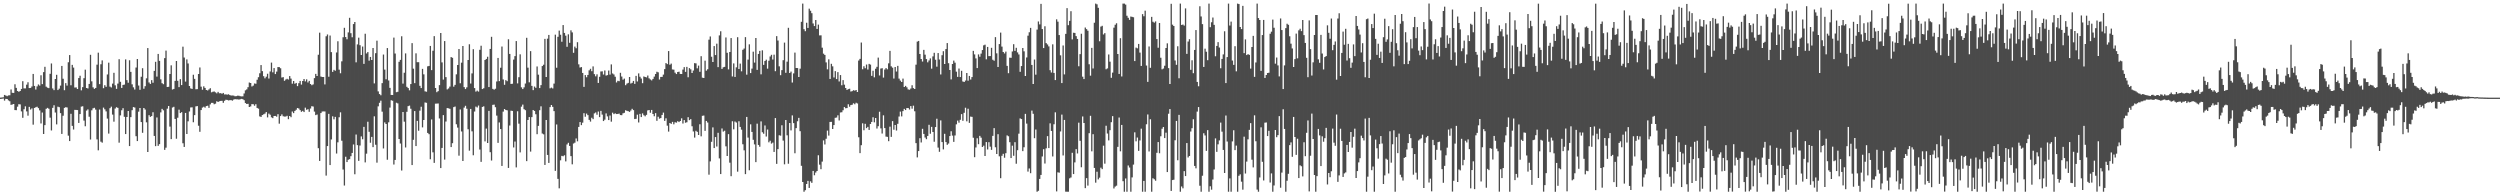<?xml version="1.0" encoding="UTF-8"?>
<svg xmlns="http://www.w3.org/2000/svg" width="1920" height="150">
  <path d="M0 74.976h1v1.000H0zM1 74.874h1v1.000H1zM2 74.681h1v1.000H2zM3 72.911h1v4.335H3zM4 73.382h1v2.544H4zM5 73.864h1v2.190H5zM6 73.243h1v3.852H6zM7 73.146h1v4.630H7zM8 68.714h1v11.822H8zM9 71.275h1v8.974H9zM10 71.388h1v8.491H10zM11 64.722h1v19.798H11zM12 67.483h1v17.173H12zM13 69.872h1v12.049H13zM14 70.506h1v9.495H14zM15 69.873h1v10.291H15zM16 68.325h1v17.213H16zM17 62.348h1v28.101H17zM18 67.889h1v16.021H18zM19 67.876h1v13.777H19zM20 65.001h1v20.553H20zM21 63.203h1v25.624H21zM22 67.628h1v14.467H22zM23 67.514h1v16.606H23zM24 66.428h1v16.836H24zM25 56.759h1v38.990H25zM26 66.003h1v16.901H26zM27 68.755h1v13.621H27zM28 66.379h1v15.584H28zM29 64.880h1v18.187H29zM30 65.738h1v19.040H30zM31 57.803h1v36.996H31zM32 64.599h1v21.814H32zM33 55.418h1v47.480H33zM34 51.316h1v44.808H34zM35 66.546h1v17.016H35zM36 67.305h1v15.547H36zM37 67.663h1v15.862H37zM38 56.682h1v33.702H38zM39 48.730h1v51.454H39zM40 67.958h1v14.875H40zM41 69.244h1v11.584H41zM42 60.689h1v25.749H42zM43 57.445h1v38.074H43zM44 69.155h1v12.775H44zM45 68.100h1v14.205H45zM46 65.732h1v21.168H46zM47 50.655h1v52.214H47zM48 60.480h1v28.394H48zM49 69.287h1v13.535H49zM50 63.858h1v18.451H50zM51 65.718h1v16.829H51zM52 47.825h1v56.345H52zM53 42.284h1v66.061H53zM54 65.482h1v21.900H54zM55 49.831h1v46.850H55zM56 51.919h1v47.559H56zM57 67.236h1v17.123H57zM58 67.107h1v17.315H58zM59 68.368h1v16.173H59zM60 59.974h1v34.450H60zM61 58.180h1v29.436H61zM62 69.376h1v12.492H62zM63 66.913h1v14.676H63zM64 60.080h1v32.527H64zM65 53.498h1v43.463H65zM66 67.587h1v17.348H66zM67 67.928h1v16.091H67zM68 64.452h1v25.220H68zM69 42.076h1v65.084H69zM70 62.444h1v22.312H70zM71 67.066h1v16.132H71zM72 68.257h1v14.550H72zM73 67.556h1v16.635H73zM74 49.686h1v57.356H74zM75 40.443h1v75.008H75zM76 64.595h1v19.545H76zM77 49.368h1v59.420H77zM78 46.370h1v63.222H78zM79 67.733h1v14.897H79zM80 65.409h1v18.539H80zM81 66.654h1v18.911H81zM82 57.210h1v33.882H82zM83 48.152h1v54.434H83zM84 66.512h1v16.564H84zM85 67.182h1v14.717H85zM86 64.186h1v23.809H86zM87 55.913h1v37.538H87zM88 65.544h1v17.807H88zM89 68.228h1v14.106H89zM90 64.224h1v18.632H90zM91 45.455h1v64.114H91zM92 62.820h1v25.803H92zM93 67.552h1v17.139H93zM94 65.232h1v17.890H94zM95 64.986h1v24.702H95zM96 45.597h1v57.374H96zM97 61.544h1v28.324H97zM98 63.559h1v21.700H98zM99 46.305h1v65.868H99zM100 55.177h1v34.784H100zM101 64.758h1v19.888H101zM102 67.052h1v15.188H102zM103 68.783h1v13.815H103zM104 51.865h1v52.753H104zM105 45.306h1v63.057H105zM106 65.714h1v20.065H106zM107 68.987h1v13.934H107zM108 58.936h1v34.793H108zM109 52.358h1v49.643H109zM110 68.168h1v14.778H110zM111 66.203h1v17.932H111zM112 60.156h1v33.812H112zM113 36.921h1v79.818H113zM114 63.321h1v25.145H114zM115 64.438h1v25.311H115zM116 61.533h1v27.610H116zM117 63.533h1v22.669H117zM118 54.442h1v49.959H118zM119 47.476h1v64.780H119zM120 58.840h1v31.355H120zM121 41.397h1v70.610H121zM122 46.771h1v63.927H122zM123 60.906h1v25.400H123zM124 63.916h1v19.703H124zM125 64.655h1v20.067H125zM126 44.650h1v70.457H126zM127 38.849h1v74.536H127zM128 66.795h1v16.682H128zM129 66.649h1v14.776H129zM130 56.816h1v40.406H130zM131 50.155h1v56.717H131zM132 68.772h1v13.800H132zM133 68.302h1v13.707H133zM134 62.116h1v29.207H134zM135 46.840h1v59.724H135zM136 62.058h1v28.337H136zM137 66.938h1v17.307H137zM138 60.772h1v26.075H138zM139 65.318h1v20.867H139zM140 35.845h1v74.176H140zM141 44.184h1v68.663H141zM142 62.692h1v24.046H142zM143 45.602h1v57.306H143zM144 48.760h1v44.432H144zM145 66.023h1v19.596H145zM146 67.910h1v14.613H146zM147 68.285h1v14.153H147zM148 57.390h1v36.526H148zM149 60.569h1v27.867H149zM150 68.569h1v13.153H150zM151 68.460h1v12.979H151zM152 56.837h1v39.729H152zM153 51.796h1v49.447H153zM154 66.569h1v17.962H154zM155 68.905h1v13.747H155zM156 66.304h1v15.691H156zM157 67.524h1v15.180H157zM158 69.128h1v12.307H158zM159 69.454h1v11.765H159zM160 68.635h1v14.205H160zM161 67.730h1v12.430H161zM162 70.935h1v8.073H162zM163 70.431h1v8.554H163zM164 70.247h1v9.840H164zM165 70.918h1v8.685H165zM166 71.660h1v6.132H166zM167 70.534h1v7.805H167zM168 71.643h1v6.122H168zM169 71.537h1v5.978H169zM170 71.979h1v5.418H170zM171 71.390h1v7.574H171zM172 72.567h1v4.856H172zM173 72.469h1v4.132H173zM174 72.706h1v4.055H174zM175 72.379h1v4.804H175zM176 73.027h1v3.923H176zM177 73.395h1v3.503H177zM178 73.339h1v3.958H178zM179 73.441h1v3.068H179zM180 73.924h1v2.221H180zM181 73.812h1v2.493H181zM182 73.462h1v2.837H182zM183 73.549h1v2.966H183zM184 73.875h1v2.363H184zM185 74.020h1v1.912H185zM186 73.969h1v2.197H186zM187 71.781h1v5.197H187zM188 69.377h1v9.782H188zM189 68.655h1v11.222H189zM190 66.953h1v12.751H190zM191 63.377h1v18.820H191zM192 63.754h1v18.001H192zM193 66.430h1v13.561H193zM194 65.725h1v14.376H194zM195 64.102h1v17.109H195zM196 64.283h1v15.767H196zM197 61.255h1v21.656H197zM198 59.301h1v24.158H198zM199 56.245h1v33.155H199zM200 49.964h1v39.852H200zM201 54.638h1v33.729H201zM202 58.521h1v29.283H202zM203 60.167h1v27.059H203zM204 58.867h1v27.213H204zM205 56.630h1v33.545H205zM206 60.299h1v26.947H206zM207 54.903h1v33.206H207zM208 48.093h1v42.024H208zM209 55.573h1v35.159H209zM210 52.298h1v36.797H210zM211 56.890h1v32.172H211zM212 54.992h1v34.616H212zM213 51.511h1v36.200H213zM214 51.553h1v43.400H214zM215 52.427h1v36.691H215zM216 59.565h1v28.292H216zM217 59.254h1v30.047H217zM218 62.041h1v27.500H218zM219 61.059h1v28.414H219zM220 60.543h1v28.394H220zM221 61.082h1v30.482H221zM222 58.425h1v30.642H222zM223 60.370h1v29.646H223zM224 64.264h1v21.396H224zM225 62.204h1v24.684H225zM226 64.306h1v20.891H226zM227 63.707h1v20.560H227zM228 66.174h1v16.779H228zM229 63.886h1v19.483H229zM230 62.173h1v22.430H230zM231 64.962h1v20.921H231zM232 62.223h1v22.924H232zM233 60.694h1v25.382H233zM234 62.528h1v20.145H234zM235 60.940h1v23.382H235zM236 63.316h1v20.561H236zM237 62.110h1v23.772H237zM238 64.520h1v18.838H238zM239 65.410h1v16.150H239zM240 64.838h1v16.999H240zM241 59.984h1v25.748H241zM242 56.726h1v31.693H242zM243 58.380h1v29.577H243zM244 42.032h1v71.790H244zM245 25.069h1v98.533H245zM246 58.794h1v28.037H246zM247 59.160h1v26.487H247zM248 59.142h1v26.415H248zM249 64.805h1v20.783H249zM250 27.840h1v107.022H250zM251 26.487h1v85.680H251zM252 58.928h1v28.514H252zM253 27.315h1v99.455H253zM254 40.052h1v67.037H254zM255 55.214h1v34.147H255zM256 53.651h1v37.996H256zM257 54.337h1v35.399H257zM258 40.310h1v77.595H258zM259 31.703h1v77.616H259zM260 53.529h1v36.526H260zM261 56.254h1v30.032H261zM262 47.095h1v61.012H262zM263 28.614h1v101.595H263zM264 21.347h1v121.138H264zM265 28.477h1v91.897H265zM266 30.155h1v94.330H266zM267 24.886h1v97.796H267zM268 13.664h1v108.543H268zM269 25.513h1v94.445H269zM270 28.598h1v88.855H270zM271 18.468h1v92.492H271zM272 16.907h1v116.931H272zM273 47.848h1v55.479H273zM274 34.102h1v77.355H274zM275 28.910h1v94.635H275zM276 34.715h1v77.054H276zM277 42.261h1v62.489H277zM278 35.721h1v71.247H278zM279 49.043h1v48.380H279zM280 25.924h1v98.781H280zM281 41.076h1v76.956H281zM282 40.011h1v53.462H282zM283 46.577h1v54.645H283zM284 43.738h1v65.861H284zM285 46.058h1v59.081H285zM286 36.859h1v76.121H286zM287 64.027h1v25.314H287zM288 40.835h1v70.341H288zM289 31.253h1v93.650H289zM290 70.202h1v11.486H290zM291 72.259h1v6.682H291zM292 73.155h1v4.166H292zM293 63.837h1v21.941H293zM294 41.862h1v72.144H294zM295 53.430h1v40.556H295zM296 60.890h1v34.362H296zM297 36.929h1v85.762H297zM298 61.773h1v32.161H298zM299 67.484h1v15.140H299zM300 72.921h1v4.066H300zM301 72.962h1v4.386H301zM302 28.896h1v97.458H302zM303 41.111h1v81.742H303zM304 70.823h1v8.092H304zM305 70.490h1v8.907H305zM306 47.457h1v59.313H306zM307 46.001h1v64.232H307zM308 27.827h1v103.122H308zM309 64.220h1v21.783H309zM310 55.842h1v37.612H310zM311 41.004h1v72.226H311zM312 66.643h1v19.198H312zM313 67.617h1v13.885H313zM314 69.359h1v11.753H314zM315 64.583h1v18.947H315zM316 33.147h1v93.638H316zM317 52.761h1v54.611H317zM318 63.833h1v21.476H318zM319 40.950h1v71.235H319zM320 47.786h1v45.038H320zM321 47.779h1v52.645H321zM322 65.876h1v19.114H322zM323 67.658h1v14.328H323zM324 52.882h1v44.973H324zM325 57.091h1v35.084H325zM326 70.132h1v8.567H326zM327 70.471h1v8.478H327zM328 50.944h1v51.170H328zM329 50.622h1v52.428H329zM330 35.268h1v87.049H330zM331 53.840h1v37.897H331zM332 38.946h1v78.039H332zM333 27.759h1v97.338H333zM334 67.568h1v12.064H334zM335 70.802h1v8.778H335zM336 69.980h1v9.462H336zM337 65.405h1v25.593H337zM338 25.353h1v103.724H338zM339 47.947h1v65.669H339zM340 61.154h1v27.274H340zM341 31.514h1v91.071H341zM342 59.258h1v34.065H342zM343 68.670h1v14.304H343zM344 67.933h1v15.244H344zM345 66.509h1v17.050H345zM346 43.844h1v69.117H346zM347 44.412h1v65.559H347zM348 66.583h1v15.707H348zM349 65.199h1v16.635H349zM350 57.101h1v38.317H350zM351 49.944h1v48.037H351zM352 37.610h1v81.938H352zM353 63.971h1v20.093H353zM354 48.145h1v52.812H354zM355 35.340h1v88.320H355zM356 66.926h1v15.701H356zM357 68.416h1v12.849H357zM358 67.094h1v16.394H358zM359 46.103h1v53.167H359zM360 33.994h1v81.711H360zM361 64.175h1v19.492H361zM362 56.369h1v44.502H362zM363 37.794h1v81.432H363zM364 67.623h1v18.018H364zM365 70.359h1v11.499H365zM366 69.564h1v12.974H366zM367 70.374h1v10.664H367zM368 38.230h1v76.613H368zM369 35.105h1v89.231H369zM370 68.413h1v13.707H370zM371 67.777h1v13.897H371zM372 46.078h1v62.503H372zM373 45.271h1v53.471H373zM374 43.565h1v66.283H374zM375 66.870h1v18.258H375zM376 37.578h1v79.314H376zM377 28.245h1v95.024H377zM378 68.270h1v12.284H378zM379 68.876h1v11.443H379zM380 68.130h1v14.191H380zM381 62.570h1v26.191H381zM382 44.493h1v65.207H382zM383 62.326h1v31.749H383zM384 52.016h1v47.123H384zM385 35.744h1v91.707H385zM386 61.027h1v24.688H386zM387 65.147h1v18.556H387zM388 61.548h1v22.942H388zM389 62.338h1v22.408H389zM390 30.156h1v98.831H390zM391 41.435h1v54.994H391zM392 64.473h1v20.526H392zM393 64.304h1v20.881H393zM394 45.790h1v67.444H394zM395 43.133h1v65.563H395zM396 31.550h1v97.036H396zM397 64.040h1v21.434H397zM398 59.279h1v35.700H398zM399 41.728h1v75.334H399zM400 67.073h1v14.858H400zM401 68.397h1v11.920H401zM402 67.046h1v16.831H402zM403 64.165h1v20.490H403zM404 29.026h1v94.723H404zM405 51.962h1v40.203H405zM406 63.209h1v26.692H406zM407 39.267h1v77.160H407zM408 65.957h1v23.989H408zM409 69.238h1v15.267H409zM410 66.483h1v18.713H410zM411 67.407h1v20.370H411zM412 51.040h1v52.045H412zM413 57.329h1v39.328H413zM414 67.657h1v16.996H414zM415 65.378h1v16.289H415zM416 50.749h1v51.821H416zM417 49.700h1v53.489H417zM418 29.851h1v96.794H418zM419 59.117h1v33.063H419zM420 29.719h1v89.288H420zM421 26.843h1v98.266H421zM422 67.849h1v14.413H422zM423 67.264h1v13.385H423zM424 67.955h1v14.138H424zM425 64.210h1v21.125H425zM426 26.606h1v104.643H426zM427 52.019h1v43.559H427zM428 28.277h1v109.108H428zM429 23.478h1v121.168H429zM430 26.675h1v96.454H430zM431 32.067h1v87.623H431zM432 19.250h1v100.765H432zM433 25.314h1v93.922H433zM434 27.392h1v96.565H434zM435 35.931h1v75.002H435zM436 26.377h1v83.276H436zM437 32.892h1v79.173H437zM438 23.301h1v96.603H438zM439 24.906h1v101.300H439zM440 40.546h1v69.705H440zM441 35.806h1v73.751H441zM442 37.072h1v69.245H442zM443 32.390h1v76.155H443zM444 49.419h1v48.062H444zM445 51.851h1v41.919H445zM446 51.501h1v44.577H446zM447 56.002h1v38.198H447zM448 66.725h1v20.196H448zM449 57.674h1v31.984H449zM450 59.365h1v27.862H450zM451 57.526h1v30.922H451zM452 54.033h1v38.041H452zM453 52.846h1v40.552H453zM454 54.684h1v35.720H454zM455 50.979h1v40.536H455zM456 56.938h1v30.164H456zM457 58.640h1v27.736H457zM458 57.098h1v31.002H458zM459 63.685h1v21.948H459zM460 58.959h1v31.007H460zM461 54.870h1v30.291H461zM462 54.767h1v33.271H462zM463 57.218h1v35.785H463zM464 54.121h1v37.771H464zM465 58.085h1v29.011H465zM466 57.711h1v31.695H466zM467 54.181h1v38.046H467zM468 57.273h1v31.458H468zM469 49.449h1v44.000H469zM470 56.437h1v30.073H470zM471 57.165h1v30.478H471zM472 58.917h1v28.137H472zM473 63.319h1v24.298H473zM474 62.060h1v25.421H474zM475 62.342h1v24.910H475zM476 55.902h1v32.454H476zM477 58.777h1v29.701H477zM478 61.209h1v25.830H478zM479 60.388h1v26.264H479zM480 65.429h1v19.256H480zM481 64.201h1v20.967H481zM482 63.660h1v21.764H482zM483 59.123h1v26.847H483zM484 64.141h1v20.753H484zM485 63.611h1v19.933H485zM486 62.160h1v22.397H486zM487 64.400h1v27.032H487zM488 58.271h1v32.949H488zM489 62.575h1v25.501H489zM490 56.346h1v37.726H490zM491 58.927h1v28.538H491zM492 60.294h1v29.605H492zM493 63.908h1v23.169H493zM494 58.718h1v29.830H494zM495 59.119h1v30.216H495zM496 59.457h1v28.752H496zM497 58.018h1v26.780H497zM498 60.148h1v24.354H498zM499 61.041h1v25.538H499zM500 61.759h1v22.656H500zM501 60.626h1v26.923H501zM502 58.826h1v30.472H502zM503 56.827h1v30.066H503zM504 55.082h1v37.673H504zM505 55.563h1v34.067H505zM506 61.058h1v30.090H506zM507 59.105h1v31.547H507zM508 59.036h1v29.237H508zM509 57.285h1v29.210H509zM510 53.088h1v39.751H510zM511 48.423h1v42.480H511zM512 49.236h1v47.276H512zM513 39.236h1v61.843H513zM514 49.736h1v44.740H514zM515 48.821h1v46.322H515zM516 53.364h1v40.230H516zM517 53.523h1v41.944H517zM518 55.807h1v38.078H518zM519 56.859h1v37.371H519zM520 55.285h1v37.809H520zM521 55.035h1v38.701H521zM522 56.791h1v36.113H522zM523 56.832h1v34.059H523zM524 53.441h1v41.429H524zM525 51.568h1v40.645H525zM526 55.214h1v39.022H526zM527 51.342h1v42.538H527zM528 59.343h1v30.665H528zM529 52.343h1v39.926H529zM530 53.261h1v38.220H530zM531 56.072h1v40.894H531zM532 54.169h1v46.820H532zM533 48.462h1v57.201H533zM534 48.707h1v51.728H534zM535 52.501h1v48.770H535zM536 50.381h1v53.310H536zM537 55.163h1v40.261H537zM538 43.180h1v61.533H538zM539 59.646h1v29.289H539zM540 59.916h1v28.812H540zM541 46.593h1v53.923H541zM542 54.272h1v38.611H542zM543 53.186h1v40.931H543zM544 30.464h1v103.669H544zM545 28.022h1v95.953H545zM546 43.577h1v65.349H546zM547 47.630h1v50.205H547zM548 35.401h1v78.329H548zM549 42.301h1v62.945H549zM550 33.544h1v79.003H550zM551 51.566h1v50.433H551zM552 27.173h1v94.486H552zM553 24.017h1v109.649H553zM554 52.937h1v45.721H554zM555 51.678h1v49.413H555zM556 51.352h1v49.059H556zM557 28.790h1v83.581H557zM558 40.535h1v79.263H558zM559 53.312h1v49.718H559zM560 39.916h1v85.013H560zM561 29.221h1v106.096H561zM562 58.734h1v34.396H562zM563 48.697h1v50.645H563zM564 59.060h1v34.271H564zM565 51.729h1v42.370H565zM566 28.560h1v103.259H566zM567 52.980h1v40.159H567zM568 48.865h1v48.612H568zM569 54.773h1v44.822H569zM570 38.260h1v72.544H570zM571 37.249h1v78.225H571zM572 28.505h1v105.206H572zM573 57.366h1v32.440H573zM574 45.796h1v59.870H574zM575 34.049h1v96.716H575zM576 56.140h1v39.332H576zM577 52.705h1v48.615H577zM578 39.692h1v67.667H578zM579 48.080h1v62.812H579zM580 29.173h1v95.323H580zM581 53.661h1v41.310H581zM582 41.430h1v69.896H582zM583 39.065h1v73.612H583zM584 57.066h1v36.147H584zM585 38.651h1v62.934H585zM586 49.823h1v52.892H586zM587 46.873h1v49.503H587zM588 45.815h1v59.026H588zM589 52.738h1v46.755H589zM590 46.669h1v62.658H590zM591 43.384h1v64.696H591zM592 42.067h1v68.218H592zM593 45.697h1v63.840H593zM594 41.966h1v74.718H594zM595 54.700h1v35.994H595zM596 27.742h1v98.087H596zM597 31.121h1v83.402H597zM598 50.968h1v52.906H598zM599 57.730h1v46.468H599zM600 53.886h1v42.302H600zM601 46.244h1v61.743H601zM602 32.695h1v93.514H602zM603 55.891h1v36.267H603zM604 47.360h1v56.592H604zM605 21.375h1v104.364H605zM606 56.067h1v38.397H606zM607 54.997h1v45.131H607zM608 63.382h1v25.222H608zM609 56.379h1v38.163H609zM610 40.398h1v77.334H610zM611 52.230h1v46.182H611zM612 52.250h1v40.903H612zM613 59.156h1v31.349H613zM614 52.737h1v48.038H614zM615 16.743h1v110.596H615zM616 2.741h1v137.027H616zM617 22.431h1v124.824H617zM618 23.955h1v122.134H618zM619 17.452h1v123.880H619zM620 21.429h1v117.466H620zM621 6.663h1v137.652H621zM622 8.238h1v131.050H622zM623 10.153h1v130.264H623zM624 18.031h1v113.243H624zM625 20.002h1v114.601H625zM626 15.367h1v117.138H626zM627 22.214h1v109.121H627zM628 18.889h1v100.336H628zM629 27.188h1v99.283H629zM630 27.137h1v102.831H630zM631 36.633h1v87.480H631zM632 41.218h1v66.623H632zM633 42.167h1v68.767H633zM634 47.934h1v58.603H634zM635 53.245h1v47.050H635zM636 45.566h1v58.571H636zM637 60.607h1v33.020H637zM638 49.024h1v44.545H638zM639 50.924h1v48.153H639zM640 59.490h1v36.545H640zM641 54.636h1v35.834H641zM642 60.713h1v29.541H642zM643 55.410h1v33.180H643zM644 62.589h1v29.907H644zM645 57.658h1v28.701H645zM646 65.486h1v20.718H646zM647 61.555h1v23.134H647zM648 65.028h1v17.193H648zM649 67.577h1v15.588H649zM650 69.078h1v13.930H650zM651 68.443h1v11.615H651zM652 68.149h1v13.824H652zM653 70.285h1v10.410H653zM654 70.008h1v10.433H654zM655 69.280h1v10.004H655zM656 69.634h1v10.463H656zM657 69.111h1v9.794H657zM658 70.641h1v8.828H658zM659 46.502h1v58.927H659zM660 45.217h1v72.388H660zM661 32.677h1v78.824H661zM662 53.206h1v41.534H662zM663 50.870h1v49.149H663zM664 52.443h1v42.660H664zM665 49.580h1v48.848H665zM666 53.383h1v44.044H666zM667 49.066h1v50.723H667zM668 49.621h1v45.591H668zM669 58.267h1v35.373H669zM670 54.318h1v35.739H670zM671 59.412h1v34.542H671zM672 52.764h1v37.845H672zM673 51.303h1v47.389H673zM674 44.217h1v52.689H674zM675 57.958h1v27.860H675zM676 52.660h1v45.941H676zM677 52.357h1v50.185H677zM678 59.579h1v29.011H678zM679 53.419h1v44.958H679zM680 52.269h1v52.636H680zM681 53.253h1v51.880H681zM682 48.627h1v59.810H682zM683 39.090h1v58.180H683zM684 50.932h1v54.194H684zM685 51.957h1v41.075H685zM686 60.300h1v39.335H686zM687 51.446h1v44.536H687zM688 54.950h1v45.295H688zM689 50.580h1v44.490H689zM690 60.358h1v29.123H690zM691 61.899h1v23.836H691zM692 62.977h1v26.421H692zM693 60.352h1v25.010H693zM694 66.832h1v16.777H694zM695 65.943h1v18.568H695zM696 67.069h1v15.933H696zM697 68.636h1v14.353H697zM698 68.921h1v15.203H698zM699 67.991h1v13.478H699zM700 65.493h1v17.952H700zM701 67.698h1v13.474H701zM702 68.344h1v17.107H702zM703 49.651h1v60.282H703zM704 31.958h1v88.945H704zM705 31.452h1v84.582H705zM706 41.474h1v64.655H706zM707 45.320h1v64.097H707zM708 47.283h1v51.654H708zM709 38.306h1v64.566H709zM710 41.970h1v63.673H710zM711 45.348h1v61.534H711zM712 47.884h1v56.532H712zM713 46.434h1v49.403H713zM714 44.861h1v57.847H714zM715 52.738h1v44.696H715zM716 43.337h1v58.027H716zM717 40.541h1v68.327H717zM718 45.863h1v51.711H718zM719 51.195h1v39.976H719zM720 40.739h1v72.625H720zM721 45.721h1v70.882H721zM722 57.187h1v35.304H722zM723 42.370h1v66.756H723zM724 39.340h1v75.397H724zM725 49.151h1v53.612H725zM726 37.706h1v71.403H726zM727 33.099h1v78.119H727zM728 48.554h1v61.672H728zM729 53.782h1v50.718H729zM730 61.003h1v39.798H730zM731 49.134h1v55.020H731zM732 46.541h1v62.393H732zM733 48.117h1v55.904H733zM734 55.052h1v40.443H734zM735 59.047h1v33.578H735zM736 52.643h1v41.551H736zM737 59.190h1v32.820H737zM738 54.361h1v33.284H738zM739 62.563h1v30.198H739zM740 62.955h1v23.684H740zM741 61.871h1v20.846H741zM742 56.056h1v37.137H742zM743 61.973h1v21.556H743zM744 58.322h1v36.025H744zM745 61.093h1v28.457H745zM746 59.209h1v30.563H746zM747 39.085h1v66.696H747zM748 41.771h1v78.962H748zM749 44.860h1v68.403H749zM750 52.278h1v53.899H750zM751 41.760h1v68.990H751zM752 43.552h1v60.815H752zM753 41.186h1v64.524H753zM754 38.454h1v74.421H754zM755 34.813h1v77.060H755zM756 34.303h1v85.514H756zM757 45.551h1v63.543H757zM758 36.023h1v78.788H758zM759 43.111h1v66.085H759zM760 43.067h1v69.592H760zM761 36.694h1v78.385H761zM762 45.892h1v58.470H762zM763 46.647h1v51.769H763zM764 28.540h1v84.556H764zM765 40.977h1v77.315H765zM766 51.479h1v51.578H766zM767 33.846h1v86.200H767zM768 25.056h1v111.809H768zM769 35.811h1v83.848H769zM770 39.933h1v78.182H770zM771 41.085h1v80.039H771zM772 39.614h1v78.066H772zM773 50.574h1v53.405H773zM774 56.201h1v48.446H774zM775 44.306h1v64.900H775zM776 44.403h1v76.987H776zM777 39.540h1v72.357H777zM778 33.938h1v85.691H778zM779 39.047h1v70.140H779zM780 36.712h1v89.055H780zM781 40.228h1v75.104H781zM782 41.823h1v60.852H782zM783 55.139h1v35.801H783zM784 50.731h1v40.727H784zM785 36.880h1v79.170H785zM786 39.400h1v73.700H786zM787 58.374h1v29.095H787zM788 44.156h1v50.748H788zM789 27.410h1v104.376H789zM790 24.755h1v104.642H790zM791 21.379h1v111.624H791zM792 49.859h1v35.101H792zM793 64.530h1v22.884H793zM794 45.748h1v60.391H794zM795 57.365h1v42.115H795zM796 22.733h1v124.523H796zM797 16.509h1v130.042H797zM798 18.717h1v118.689H798zM799 2.966h1v131.360H799zM800 22.313h1v97.836H800zM801 36.915h1v77.663H801zM802 20.167h1v105.413H802zM803 33.134h1v80.801H803zM804 34.169h1v70.374H804zM805 35.610h1v78.109H805zM806 53.932h1v40.769H806zM807 55.706h1v44.858H807zM808 34.045h1v86.146H808zM809 56.030h1v39.383H809zM810 61.483h1v24.802H810zM811 14.859h1v132.152H811zM812 16.646h1v115.727H812zM813 26.910h1v105.719H813zM814 42.515h1v58.431H814zM815 63.808h1v24.195H815zM816 34.933h1v84.466H816zM817 57.125h1v34.981H817zM818 25.988h1v121.213H818zM819 6.225h1v141.024H819zM820 19.368h1v127.890H820zM821 16.020h1v120.926H821zM822 8.621h1v127.697H822zM823 30.258h1v87.116H823zM824 25.142h1v108.549H824zM825 25.280h1v99.417H825zM826 27.775h1v86.747H826zM827 29.919h1v87.931H827zM828 50.890h1v43.299H828zM829 41.577h1v66.576H829zM830 25.927h1v102.544H830zM831 58.876h1v30.565H831zM832 60.728h1v33.755H832zM833 21.141h1v123.335H833zM834 22.354h1v114.441H834zM835 23.627h1v118.937H835zM836 49.378h1v52.930H836zM837 58.121h1v30.829H837zM838 36.783h1v79.459H838zM839 52.596h1v50.446H839zM840 17.442h1v111.514H840zM841 2.761h1v137.511H841zM842 3.340h1v128.571H842zM843 5.972h1v131.826H843zM844 31.710h1v104.755H844zM845 20.448h1v108.318H845zM846 19.835h1v110.063H846zM847 26.472h1v85.411H847zM848 25.460h1v100.221H848zM849 53.213h1v43.345H849zM850 52.511h1v50.067H850zM851 41.852h1v65.983H851zM852 47.349h1v52.652H852zM853 59.730h1v34.104H853zM854 55.761h1v33.430H854zM855 21.262h1v123.479H855zM856 18.981h1v124.313H856zM857 17.877h1v124.725H857zM858 41.455h1v71.354H858zM859 56.768h1v33.505H859zM860 29.338h1v86.897H860zM861 58.728h1v37.208H861zM862 2.749h1v136.418H862zM863 2.746h1v144.506H863zM864 3.542h1v133.524H864zM865 12.086h1v135.170H865zM866 13.686h1v113.412H866zM867 15.237h1v113.438H867zM868 12.716h1v134.523H868zM869 12.935h1v123.287H869zM870 13.237h1v113.155H870zM871 46.921h1v54.686H871zM872 36.547h1v71.978H872zM873 37.134h1v68.483H873zM874 33.719h1v82.139H874zM875 40.407h1v67.484H875zM876 50.643h1v48.153H876zM877 10.860h1v136.379H877zM878 12.495h1v126.468H878zM879 8.207h1v139.049H879zM880 50.333h1v45.114H880zM881 62.883h1v25.010H881zM882 35.710h1v80.601H882zM883 52.058h1v39.561H883zM884 12.943h1v134.310H884zM885 16.685h1v120.234H885zM886 17.427h1v120.269H886zM887 16.412h1v122.372H887zM888 29.985h1v87.357H888zM889 36.659h1v72.441H889zM890 17.644h1v100.089H890zM891 44.365h1v60.313H891zM892 53.234h1v45.626H892zM893 52.618h1v44.938H893zM894 50.485h1v55.560H894zM895 36.844h1v65.058H895zM896 33.295h1v98.865H896zM897 52.328h1v35.029H897zM898 64.535h1v19.251H898zM899 2.899h1v143.725H899zM900 18.935h1v119.332H900zM901 19.978h1v118.080H901zM902 46.418h1v61.301H902zM903 49.749h1v43.107H903zM904 35.553h1v87.527H904zM905 60.092h1v28.101H905zM906 2.747h1v144.508H906zM907 19.174h1v124.020H907zM908 18.827h1v125.820H908zM909 19.646h1v111.771H909zM910 6.453h1v128.743H910zM911 41.355h1v68.537H911zM912 31.916h1v88.997H912zM913 30.089h1v89.695H913zM914 53.600h1v47.396H914zM915 46.268h1v52.180H915zM916 56.237h1v35.336H916zM917 38.336h1v89.087H917zM918 23.092h1v106.169H918zM919 62.935h1v22.791H919zM920 66.275h1v15.973H920zM921 4.831h1v137.809H921zM922 12.636h1v134.617H922zM923 18.541h1v116.399H923zM924 51.418h1v50.938H924zM925 37.390h1v66.651H925zM926 39.709h1v76.164H926zM927 46.233h1v53.707H927zM928 2.744h1v144.492H928zM929 20.879h1v122.192H929zM930 17.103h1v128.558H930zM931 13.480h1v124.424H931zM932 19.121h1v111.046H932zM933 43.213h1v63.087H933zM934 35.298h1v81.327H934zM935 32.339h1v78.495H935zM936 36.505h1v71.336H936zM937 52.434h1v41.739H937zM938 45.275h1v55.870H938zM939 41.773h1v73.397H939zM940 24.022h1v108.825H940zM941 63.818h1v24.932H941zM942 43.852h1v64.855H942zM943 2.742h1v144.512H943zM944 19.599h1v117.415H944zM945 16.585h1v130.672H945zM946 46.467h1v62.111H946zM947 49.839h1v50.184H947zM948 35.493h1v79.829H948zM949 54.791h1v57.038H949zM950 2.745h1v144.509H950zM951 3.148h1v131.863H951zM952 20.756h1v113.156H952zM953 22.345h1v117.161H953zM954 4.524h1v141.162H954zM955 40.825h1v64.149H955zM956 30.261h1v103.028H956zM957 42.284h1v81.807H957zM958 41.593h1v65.407H958zM959 42.161h1v57.562H959zM960 52.709h1v41.868H960zM961 36.116h1v86.487H961zM962 27.567h1v101.003H962zM963 59.051h1v29.517H963zM964 47.987h1v60.525H964zM965 2.771h1v142.829H965zM966 13.876h1v133.373H966zM967 15.364h1v120.954H967zM968 54.428h1v43.369H968zM969 26.945h1v97.306H969zM970 15.325h1v123.280H970zM971 59.875h1v34.343H971zM972 57.579h1v36.473H972zM973 56.080h1v48.424H973zM974 55.878h1v44.588H974zM975 25.904h1v114.283H975zM976 24.328h1v108.845H976zM977 15.041h1v132.216H977zM978 21.299h1v121.116H978zM979 48.902h1v50.958H979zM980 44.185h1v61.196H980zM981 50.219h1v53.544H981zM982 58.697h1v30.499H982zM983 14.171h1v130.026H983zM984 23.091h1v109.467H984zM985 68.391h1v15.525H985zM986 50.209h1v48.815H986zM987 21.614h1v125.638H987zM988 18.219h1v120.604H988zM989 19.026h1v114.472H989zM990 27.840h1v83.602H990zM991 33.543h1v75.808H991zM992 37.224h1v83.216H992zM993 51.458h1v38.356H993zM994 45.438h1v59.797H994zM995 25.830h1v93.097H995zM996 44.785h1v61.782H996zM997 23.284h1v113.491H997zM998 22.047h1v104.952H998zM999 23.906h1v103.763H999zM1000 15.340h1v120.127H1000zM1001 26.974h1v82.292H1001zM1002 32.948h1v87.037H1002zM1003 44.412h1v57.572H1003zM1004 59.310h1v33.227H1004zM1005 15.676h1v131.307H1005zM1006 37.716h1v81.866H1006zM1007 57.994h1v29.258H1007zM1008 47.858h1v58.911H1008zM1009 26.882h1v107.508H1009zM1010 11.512h1v135.722H1010zM1011 11.508h1v123.765H1011zM1012 45.560h1v53.476H1012zM1013 48.211h1v55.799H1013zM1014 26.790h1v100.743H1014zM1015 41.125h1v63.589H1015zM1016 53.346h1v55.523H1016zM1017 43.826h1v62.323H1017zM1018 43.060h1v55.163H1018zM1019 19.467h1v122.209H1019zM1020 25.185h1v107.687H1020zM1021 29.752h1v106.356H1021zM1022 14.251h1v117.297H1022zM1023 38.556h1v60.192H1023zM1024 34.463h1v75.090H1024zM1025 31.861h1v80.098H1025zM1026 61.194h1v26.763H1026zM1027 14.253h1v125.400H1027zM1028 10.185h1v124.520H1028zM1029 58.345h1v40.538H1029zM1030 40.659h1v67.565H1030zM1031 24.249h1v111.635H1031zM1032 34.376h1v98.811H1032zM1033 22.126h1v110.300H1033zM1034 46.495h1v64.799H1034zM1035 33.710h1v83.042H1035zM1036 44.705h1v64.287H1036zM1037 52.089h1v49.282H1037zM1038 48.054h1v65.347H1038zM1039 34.089h1v70.949H1039zM1040 43.131h1v55.676H1040zM1041 12.309h1v124.394H1041zM1042 19.929h1v111.442H1042zM1043 22.635h1v102.068H1043zM1044 26.578h1v94.920H1044zM1045 40.308h1v63.875H1045zM1046 33.194h1v72.851H1046zM1047 47.589h1v60.277H1047zM1048 59.322h1v31.789H1048zM1049 14.762h1v132.498H1049zM1050 14.255h1v121.418H1050zM1051 59.898h1v30.625H1051zM1052 45.880h1v58.121H1052zM1053 18.495h1v112.225H1053zM1054 21.561h1v106.313H1054zM1055 10.499h1v136.742H1055zM1056 29.842h1v77.360H1056zM1057 42.123h1v71.722H1057zM1058 33.579h1v88.275H1058zM1059 44.498h1v66.207H1059zM1060 39.690h1v64.821H1060zM1061 48.309h1v61.932H1061zM1062 28.580h1v112.712H1062zM1063 14.409h1v120.313H1063zM1064 32.101h1v89.773H1064zM1065 30.247h1v92.432H1065zM1066 20.094h1v113.121H1066zM1067 40.526h1v60.309H1067zM1068 32.114h1v92.807H1068zM1069 22.417h1v88.376H1069zM1070 50.962h1v49.139H1070zM1071 11.512h1v135.753H1071zM1072 33.182h1v72.140H1072zM1073 38.623h1v78.963H1073zM1074 42.756h1v59.847H1074zM1075 18.217h1v116.003H1075zM1076 10.761h1v125.405H1076zM1077 16.261h1v122.455H1077zM1078 49.237h1v72.030H1078zM1079 24.733h1v95.905H1079zM1080 32.549h1v82.229H1080zM1081 49.206h1v60.646H1081zM1082 46.687h1v56.288H1082zM1083 30.117h1v75.970H1083zM1084 37.171h1v76.606H1084zM1085 20.853h1v113.294H1085zM1086 13.021h1v105.286H1086zM1087 29.348h1v103.235H1087zM1088 20.789h1v117.159H1088zM1089 38.837h1v69.042H1089zM1090 42.401h1v64.596H1090zM1091 35.680h1v70.512H1091zM1092 38.495h1v64.924H1092zM1093 16.940h1v127.443H1093zM1094 22.380h1v87.349H1094zM1095 45.608h1v59.887H1095zM1096 35.906h1v68.503H1096zM1097 2.692h1v137.469H1097zM1098 14.942h1v122.262H1098zM1099 16.268h1v130.664H1099zM1100 45.691h1v61.727H1100zM1101 34.010h1v77.468H1101zM1102 30.133h1v92.622H1102zM1103 40.633h1v74.406H1103zM1104 35.450h1v73.702H1104zM1105 43.343h1v65.449H1105zM1106 28.800h1v86.720H1106zM1107 20.795h1v109.117H1107zM1108 8.464h1v131.911H1108zM1109 5.146h1v122.246H1109zM1110 36.818h1v82.478H1110zM1111 27.143h1v86.250H1111zM1112 33.606h1v65.870H1112zM1113 29.094h1v75.160H1113zM1114 46.045h1v52.617H1114zM1115 7.323h1v139.816H1115zM1116 21.497h1v117.359H1116zM1117 40.262h1v70.024H1117zM1118 50.433h1v46.248H1118zM1119 12.715h1v127.075H1119zM1120 17.609h1v112.520H1120zM1121 22.589h1v108.287H1121zM1122 39.325h1v67.274H1122zM1123 37.135h1v89.804H1123zM1124 31.160h1v91.610H1124zM1125 48.511h1v59.553H1125zM1126 41.810h1v67.593H1126zM1127 27.096h1v79.941H1127zM1128 31.519h1v83.041H1128zM1129 18.237h1v126.403H1129zM1130 19.017h1v111.598H1130zM1131 24.766h1v99.146H1131zM1132 8.992h1v136.262H1132zM1133 39.882h1v64.066H1133zM1134 42.037h1v60.022H1134zM1135 51.745h1v44.494H1135zM1136 58.579h1v32.828H1136zM1137 5.401h1v133.969H1137zM1138 46.420h1v66.677H1138zM1139 38.681h1v60.486H1139zM1140 40.352h1v60.433H1140zM1141 9.071h1v135.083H1141zM1142 18.198h1v111.507H1142zM1143 14.694h1v115.966H1143zM1144 37.526h1v76.258H1144zM1145 33.166h1v81.079H1145zM1146 33.023h1v89.510H1146zM1147 44.401h1v60.012H1147zM1148 43.644h1v64.516H1148zM1149 40.095h1v74.059H1149zM1150 27.571h1v88.596H1150zM1151 19.459h1v127.755H1151zM1152 24.111h1v105.871H1152zM1153 22.386h1v114.357H1153zM1154 27.943h1v101.108H1154zM1155 52.324h1v56.962H1155zM1156 17.821h1v86.178H1156zM1157 26.578h1v70.918H1157zM1158 60.572h1v29.648H1158zM1159 9.370h1v137.872H1159zM1160 52.504h1v60.203H1160zM1161 34.908h1v65.424H1161zM1162 56.905h1v34.145H1162zM1163 15.632h1v122.701H1163zM1164 22.775h1v110.795H1164zM1165 35.986h1v100.358H1165zM1166 50.990h1v44.591H1166zM1167 39.360h1v83.340H1167zM1168 33.512h1v73.801H1168zM1169 51.302h1v57.006H1169zM1170 51.351h1v50.392H1170zM1171 34.512h1v67.461H1171zM1172 41.957h1v77.457H1172zM1173 10.775h1v121.018H1173zM1174 21.641h1v103.341H1174zM1175 15.987h1v114.589H1175zM1176 20.141h1v121.846H1176zM1177 43.817h1v63.801H1177zM1178 41.058h1v66.188H1178zM1179 50.592h1v53.226H1179zM1180 55.129h1v44.464H1180zM1181 2.793h1v133.918H1181zM1182 36.531h1v79.715H1182zM1183 38.355h1v69.018H1183zM1184 48.591h1v59.372H1184zM1185 18.155h1v129.034H1185zM1186 15.724h1v126.435H1186zM1187 20.149h1v112.827H1187zM1188 50.038h1v49.360H1188zM1189 35.182h1v73.690H1189zM1190 32.854h1v84.057H1190zM1191 46.582h1v59.105H1191zM1192 35.897h1v72.051H1192zM1193 25.944h1v91.814H1193zM1194 31.413h1v115.879H1194zM1195 20.096h1v105.046H1195zM1196 22.179h1v120.529H1196zM1197 18.794h1v110.409H1197zM1198 12.079h1v117.934H1198zM1199 45.116h1v61.491H1199zM1200 23.302h1v92.782H1200zM1201 27.349h1v85.363H1201zM1202 45.978h1v52.713H1202zM1203 11.646h1v135.319H1203zM1204 29.693h1v85.872H1204zM1205 47.175h1v62.614H1205zM1206 52.480h1v44.528H1206zM1207 17.737h1v120.761H1207zM1208 18.638h1v119.046H1208zM1209 21.935h1v111.129H1209zM1210 49.985h1v49.730H1210zM1211 28.590h1v91.643H1211zM1212 24.930h1v104.713H1212zM1213 48.844h1v52.837H1213zM1214 48.353h1v55.797H1214zM1215 35.831h1v65.956H1215zM1216 37.056h1v84.885H1216zM1217 21.004h1v112.864H1217zM1218 20.309h1v110.808H1218zM1219 21.436h1v110.062H1219zM1220 33.797h1v78.543H1220zM1221 42.992h1v54.567H1221zM1222 23.694h1v89.037H1222zM1223 46.887h1v57.197H1223zM1224 53.991h1v43.111H1224zM1225 2.802h1v143.215H1225zM1226 46.538h1v56.169H1226zM1227 43.412h1v63.611H1227zM1228 47.524h1v51.274H1228zM1229 18.396h1v110.603H1229zM1230 16.524h1v127.611H1230zM1231 25.509h1v102.917H1231zM1232 42.412h1v63.558H1232zM1233 37.920h1v74.011H1233zM1234 24.884h1v97.111H1234zM1235 45.294h1v60.866H1235zM1236 42.233h1v59.951H1236zM1237 30.509h1v89.401H1237zM1238 21.363h1v97.594H1238zM1239 16.920h1v122.972H1239zM1240 26.775h1v97.515H1240zM1241 26.318h1v117.264H1241zM1242 22.085h1v98.058H1242zM1243 35.081h1v74.703H1243zM1244 32.392h1v76.144H1244zM1245 50.463h1v62.635H1245zM1246 48.925h1v54.482H1246zM1247 7.972h1v133.019H1247zM1248 51.673h1v49.284H1248zM1249 32.906h1v76.534H1249zM1250 48.420h1v49.195H1250zM1251 11.879h1v130.912H1251zM1252 15.720h1v130.219H1252zM1253 23.630h1v103.593H1253zM1254 40.162h1v64.498H1254zM1255 29.753h1v90.415H1255zM1256 34.440h1v73.700H1256zM1257 47.818h1v56.556H1257zM1258 40.900h1v66.306H1258zM1259 31.631h1v73.138H1259zM1260 23.964h1v99.210H1260zM1261 13.981h1v129.346H1261zM1262 14.522h1v121.769H1262zM1263 32.347h1v101.602H1263zM1264 23.101h1v106.396H1264zM1265 53.335h1v39.146H1265zM1266 34.845h1v72.154H1266zM1267 38.044h1v66.684H1267zM1268 58.194h1v36.912H1268zM1269 58.703h1v30.933H1269zM1270 60.243h1v28.768H1270zM1271 48.881h1v46.372H1271zM1272 48.208h1v52.068H1272zM1273 31.254h1v80.519H1273zM1274 22.094h1v114.055H1274zM1275 11.473h1v134.854H1275zM1276 45.147h1v65.755H1276zM1277 29.881h1v86.334H1277zM1278 19.604h1v87.435H1278zM1279 40.245h1v58.665H1279zM1280 27.520h1v105.977H1280zM1281 45.018h1v73.428H1281zM1282 25.110h1v110.566H1282zM1283 21.229h1v122.218H1283zM1284 11.331h1v117.199H1284zM1285 7.360h1v133.558H1285zM1286 34.166h1v97.342H1286zM1287 49.383h1v55.044H1287zM1288 27.937h1v96.463H1288zM1289 5.235h1v104.079H1289zM1290 34.137h1v82.487H1290zM1291 6.012h1v137.666H1291zM1292 33.074h1v84.805H1292zM1293 20.860h1v105.492H1293zM1294 29.055h1v82.219H1294zM1295 3.016h1v138.520H1295zM1296 15.925h1v131.309H1296zM1297 8.748h1v116.532H1297zM1298 28.215h1v84.551H1298zM1299 10.085h1v130.468H1299zM1300 24.926h1v97.274H1300zM1301 44.348h1v64.576H1301zM1302 16.507h1v122.443H1302zM1303 38.039h1v70.029H1303zM1304 24.981h1v96.538H1304zM1305 14.821h1v132.278H1305zM1306 20.193h1v115.987H1306zM1307 20.471h1v124.488H1307zM1308 15.350h1v113.653H1308zM1309 55.894h1v40.839H1309zM1310 18.792h1v97.704H1310zM1311 34.596h1v73.291H1311zM1312 35.223h1v78.911H1312zM1313 16.241h1v130.968H1313zM1314 43.567h1v71.712H1314zM1315 13.796h1v106.041H1315zM1316 38.926h1v84.528H1316zM1317 14.451h1v119.760H1317zM1318 18.177h1v127.322H1318zM1319 17.979h1v103.007H1319zM1320 29.545h1v88.987H1320zM1321 29.833h1v87.140H1321zM1322 27.876h1v103.699H1322zM1323 12.449h1v108.840H1323zM1324 25.040h1v106.168H1324zM1325 45.825h1v65.709H1325zM1326 20.625h1v102.450H1326zM1327 17.429h1v129.805H1327zM1328 21.219h1v123.135H1328zM1329 19.491h1v113.136H1329zM1330 20.557h1v126.597H1330zM1331 41.408h1v69.352H1331zM1332 38.305h1v88.846H1332zM1333 35.787h1v85.276H1333zM1334 26.731h1v96.023H1334zM1335 20.436h1v123.962H1335zM1336 37.176h1v84.315H1336zM1337 16.786h1v99.636H1337zM1338 36.681h1v80.003H1338zM1339 12.084h1v127.748H1339zM1340 10.987h1v136.209H1340zM1341 29.823h1v106.073H1341zM1342 38.612h1v82.597H1342zM1343 17.655h1v129.303H1343zM1344 19.301h1v126.341H1344zM1345 24.774h1v98.547H1345zM1346 18.127h1v124.981H1346zM1347 28.950h1v98.142H1347zM1348 31.301h1v89.731H1348zM1349 10.811h1v136.423H1349zM1350 26.754h1v95.603H1350zM1351 26.538h1v106.263H1351zM1352 19.798h1v116.315H1352zM1353 36.889h1v84.154H1353zM1354 32.904h1v80.489H1354zM1355 32.101h1v76.829H1355zM1356 11.109h1v115.503H1356zM1357 12.890h1v128.704H1357zM1358 46.153h1v75.914H1358zM1359 38.302h1v73.423H1359zM1360 24.951h1v101.685H1360zM1361 14.082h1v133.054H1361zM1362 10.996h1v135.973H1362zM1363 6.468h1v127.986H1363zM1364 34.584h1v78.908H1364zM1365 19.277h1v107.881H1365zM1366 26.546h1v116.069H1366zM1367 46.024h1v68.217H1367zM1368 20.256h1v116.484H1368zM1369 38.380h1v89.122H1369zM1370 22.392h1v111.996H1370zM1371 7.228h1v140.007H1371zM1372 2.746h1v127.095H1372zM1373 8.964h1v136.810H1373zM1374 22.793h1v103.776H1374zM1375 36.702h1v64.704H1375zM1376 8.659h1v104.854H1376zM1377 31.411h1v87.242H1377zM1378 25.683h1v87.539H1378zM1379 8.062h1v133.811H1379zM1380 42.897h1v56.718H1380zM1381 36.120h1v79.425H1381zM1382 29.713h1v85.887H1382zM1383 28.824h1v104.427H1383zM1384 14.944h1v124.545H1384zM1385 21.936h1v100.085H1385zM1386 38.998h1v69.409H1386zM1387 4.785h1v132.652H1387zM1388 33.313h1v91.403H1388zM1389 39.006h1v72.344H1389zM1390 20.734h1v121.168H1390zM1391 34.956h1v77.137H1391zM1392 24.166h1v115.043H1392zM1393 7.245h1v136.808H1393zM1394 9.511h1v126.764H1394zM1395 12.146h1v135.102H1395zM1396 26.871h1v111.893H1396zM1397 56.064h1v43.996H1397zM1398 5.905h1v111.085H1398zM1399 30.932h1v81.189H1399zM1400 35.425h1v76.161H1400zM1401 12.885h1v130.750H1401zM1402 41.706h1v64.832H1402zM1403 25.833h1v97.959H1403zM1404 27.320h1v103.474H1404zM1405 17.132h1v114.870H1405zM1406 7.430h1v130.035H1406zM1407 29.711h1v82.941H1407zM1408 45.417h1v78.361H1408zM1409 25.742h1v97.449H1409zM1410 15.771h1v115.606H1410zM1411 31.182h1v84.543H1411zM1412 19.897h1v115.508H1412zM1413 40.513h1v81.693H1413zM1414 19.384h1v112.654H1414zM1415 15.344h1v127.030H1415zM1416 19.618h1v108.858H1416zM1417 18.556h1v126.757H1417zM1418 41.370h1v70.892H1418zM1419 50.889h1v46.592H1419zM1420 21.728h1v98.265H1420zM1421 44.941h1v65.427H1421zM1422 33.748h1v99.616H1422zM1423 16.748h1v126.638H1423zM1424 43.715h1v62.290H1424zM1425 27.458h1v86.781H1425zM1426 18.450h1v114.737H1426zM1427 24.648h1v118.064H1427zM1428 11.715h1v135.524H1428zM1429 26.413h1v106.155H1429zM1430 31.999h1v86.822H1430zM1431 17.851h1v121.450H1431zM1432 25.257h1v98.948H1432zM1433 30.814h1v80.684H1433zM1434 17.209h1v117.509H1434zM1435 31.494h1v86.122H1435zM1436 16.645h1v106.172H1436zM1437 7.904h1v136.346H1437zM1438 29.198h1v108.638H1438zM1439 21.395h1v116.607H1439zM1440 24.152h1v111.256H1440zM1441 37.979h1v77.042H1441zM1442 23.772h1v106.649H1442zM1443 31.967h1v101.349H1443zM1444 31.726h1v113.742H1444zM1445 13.934h1v126.893H1445zM1446 35.274h1v80.550H1446zM1447 25.008h1v103.996H1447zM1448 22.647h1v105.926H1448zM1449 12.513h1v126.227H1449zM1450 2.883h1v143.319H1450zM1451 27.757h1v108.532H1451zM1452 45.059h1v71.387H1452zM1453 31.806h1v83.455H1453zM1454 39.654h1v75.532H1454zM1455 32.734h1v80.492H1455zM1456 24.913h1v114.392H1456zM1457 33.028h1v97.849H1457zM1458 23.880h1v121.598H1458zM1459 17.555h1v123.554H1459zM1460 12.101h1v125.010H1460zM1461 14.204h1v131.566H1461zM1462 34.697h1v86.653H1462zM1463 29.583h1v88.747H1463zM1464 26.588h1v93.086H1464zM1465 2.792h1v111.810H1465zM1466 31.757h1v80.446H1466zM1467 15.097h1v132.046H1467zM1468 29.546h1v83.611H1468zM1469 33.630h1v81.178H1469zM1470 28.678h1v98.586H1470zM1471 2.760h1v144.232H1471zM1472 11.705h1v133.283H1472zM1473 15.988h1v104.820H1473zM1474 33.554h1v100.585H1474zM1475 18.156h1v109.483H1475zM1476 26.092h1v90.107H1476zM1477 26.438h1v95.808H1477zM1478 16.468h1v125.258H1478zM1479 30.758h1v85.435H1479zM1480 23.406h1v115.668H1480zM1481 14.228h1v126.323H1481zM1482 16.370h1v102.733H1482zM1483 17.082h1v126.694H1483zM1484 27.992h1v90.701H1484zM1485 25.206h1v90.366H1485zM1486 38.876h1v82.642H1486zM1487 40.451h1v70.287H1487zM1488 28.454h1v92.424H1488zM1489 18.679h1v122.553H1489zM1490 42.388h1v61.688H1490zM1491 29.468h1v82.858H1491zM1492 2.768h1v132.902H1492zM1493 13.567h1v133.561H1493zM1494 9.015h1v133.455H1494zM1495 25.992h1v96.009H1495zM1496 42.884h1v64.041H1496zM1497 30.796h1v93.746H1497zM1498 22.046h1v100.465H1498zM1499 27.907h1v96.619H1499zM1500 22.061h1v120.722H1500zM1501 48.301h1v74.088H1501zM1502 21.262h1v108.232H1502zM1503 21.629h1v125.635H1503zM1504 23.386h1v106.814H1504zM1505 23.121h1v115.412H1505zM1506 27.776h1v91.834H1506zM1507 30.645h1v98.955H1507zM1508 29.129h1v91.503H1508zM1509 25.476h1v94.294H1509zM1510 19.447h1v107.564H1510zM1511 10.171h1v133.889H1511zM1512 41.697h1v85.708H1512zM1513 23.860h1v98.016H1513zM1514 13.365h1v133.419H1514zM1515 12.088h1v124.334H1515zM1516 12.052h1v133.163H1516zM1517 18.358h1v102.607H1517zM1518 37.435h1v109.827H1518zM1519 28.647h1v100.893H1519zM1520 21.784h1v100.695H1520zM1521 28.097h1v101.361H1521zM1522 14.612h1v128.686H1522zM1523 32.914h1v83.349H1523zM1524 18.867h1v105.501H1524zM1525 9.065h1v138.165H1525zM1526 30.994h1v90.606H1526zM1527 26.303h1v113.995H1527zM1528 23.827h1v96.945H1528zM1529 36.314h1v85.842H1529zM1530 25.541h1v91.418H1530zM1531 33.609h1v78.544H1531zM1532 21.040h1v124.006H1532zM1533 10.980h1v128.223H1533zM1534 47.551h1v63.187H1534zM1535 21.838h1v97.934H1535zM1536 7.342h1v132.246H1536zM1537 11.358h1v125.706H1537zM1538 2.784h1v144.167H1538zM1539 32.996h1v91.295H1539zM1540 37.340h1v76.352H1540zM1541 22.725h1v118.925H1541zM1542 37.901h1v76.682H1542zM1543 29.568h1v91.612H1543zM1544 25.771h1v101.026H1544zM1545 46.666h1v66.559H1545zM1546 21.192h1v111.515H1546zM1547 14.903h1v132.323H1547zM1548 33.470h1v95.904H1548zM1549 8.426h1v131.772H1549zM1550 30.093h1v79.493H1550zM1551 8.622h1v103.275H1551zM1552 43.944h1v70.307H1552zM1553 31.079h1v82.320H1553zM1554 19.086h1v118.640H1554zM1555 16.097h1v131.153H1555zM1556 46.390h1v63.557H1556zM1557 29.518h1v77.118H1557zM1558 26.048h1v77.398H1558zM1559 28.184h1v94.451H1559zM1560 7.897h1v133.914H1560zM1561 36.808h1v78.944H1561zM1562 42.251h1v84.677H1562zM1563 13.985h1v112.014H1563zM1564 30.088h1v86.883H1564zM1565 25.550h1v94.542H1565zM1566 20.809h1v116.842H1566zM1567 31.655h1v81.795H1567zM1568 17.610h1v127.024H1568zM1569 14.319h1v122.700H1569zM1570 22.026h1v101.947H1570zM1571 14.973h1v128.417H1571zM1572 40.864h1v68.532H1572zM1573 22.919h1v99.780H1573zM1574 47.403h1v62.956H1574zM1575 33.641h1v75.503H1575zM1576 17.277h1v116.690H1576zM1577 11.600h1v135.649H1577zM1578 46.761h1v58.375H1578zM1579 20.961h1v97.363H1579zM1580 13.835h1v123.621H1580zM1581 21.837h1v118.467H1581zM1582 11.471h1v126.626H1582zM1583 22.994h1v100.021H1583zM1584 34.748h1v78.025H1584zM1585 25.235h1v96.163H1585zM1586 16.210h1v113.251H1586zM1587 20.607h1v103.276H1587zM1588 27.418h1v105.388H1588zM1589 44.603h1v64.488H1589zM1590 22.388h1v118.059H1590zM1591 9.476h1v131.170H1591zM1592 32.535h1v84.039H1592zM1593 23.800h1v119.757H1593zM1594 38.631h1v87.288H1594zM1595 25.528h1v91.781H1595zM1596 45.492h1v58.135H1596zM1597 27.696h1v95.164H1597zM1598 11.872h1v125.110H1598zM1599 17.237h1v128.698H1599zM1600 51.057h1v45.609H1600zM1601 33.806h1v77.414H1601zM1602 12.041h1v108.816H1602zM1603 19.308h1v120.319H1603zM1604 15.967h1v124.647H1604zM1605 31.576h1v101.792H1605zM1606 18.154h1v122.077H1606zM1607 24.995h1v107.132H1607zM1608 28.990h1v94.394H1608zM1609 21.662h1v113.302H1609zM1610 15.780h1v131.426H1610zM1611 43.004h1v65.497H1611zM1612 16.729h1v126.380H1612zM1613 16.487h1v112.665H1613zM1614 24.239h1v107.401H1614zM1615 10.060h1v137.182H1615zM1616 25.612h1v118.698H1616zM1617 20.117h1v104.097H1617zM1618 34.269h1v92.428H1618zM1619 32.545h1v98.334H1619zM1620 25.797h1v97.971H1620zM1621 21.956h1v95.158H1621zM1622 26.765h1v98.909H1622zM1623 37.329h1v81.378H1623zM1624 34.907h1v86.070H1624zM1625 39.282h1v78.755H1625zM1626 41.493h1v70.900H1626zM1627 47.432h1v62.004H1627zM1628 46.566h1v65.041H1628zM1629 47.061h1v52.273H1629zM1630 53.970h1v44.463H1630zM1631 56.729h1v34.115H1631zM1632 59.864h1v28.962H1632zM1633 61.862h1v27.007H1633zM1634 64.979h1v21.265H1634zM1635 66.769h1v16.025H1635zM1636 66.014h1v18.332H1636zM1637 68.808h1v12.787H1637zM1638 69.374h1v11.661H1638zM1639 69.666h1v9.818H1639zM1640 70.201h1v9.832H1640zM1641 71.020h1v8.213H1641zM1642 71.680h1v6.926H1642zM1643 72.010h1v6.654H1643zM1644 72.686h1v5.184H1644zM1645 72.232h1v5.615H1645zM1646 72.396h1v4.874H1646zM1647 72.913h1v4.224H1647zM1648 73.123h1v3.338H1648zM1649 73.246h1v3.261H1649zM1650 73.578h1v3.016H1650zM1651 73.755h1v2.611H1651zM1652 72.892h1v3.569H1652zM1653 72.769h1v3.984H1653zM1654 73.412h1v3.148H1654zM1655 73.624h1v2.446H1655zM1656 72.962h1v3.386H1656zM1657 73.004h1v3.653H1657zM1658 73.645h1v3.270H1658zM1659 72.445h1v4.917H1659zM1660 72.715h1v4.311H1660zM1661 73.576h1v3.000H1661zM1662 72.447h1v3.948H1662zM1663 73.335h1v3.598H1663zM1664 73.213h1v3.695H1664zM1665 73.099h1v3.587H1665zM1666 72.158h1v5.167H1666zM1667 71.039h1v7.052H1667zM1668 72.298h1v5.430H1668zM1669 72.503h1v4.684H1669zM1670 72.323h1v5.851H1670zM1671 70.660h1v8.160H1671zM1672 71.999h1v6.362H1672zM1673 71.620h1v6.386H1673zM1674 71.400h1v6.651H1674zM1675 71.063h1v7.884H1675zM1676 71.587h1v6.539H1676zM1677 71.901h1v6.175H1677zM1678 71.502h1v6.071H1678zM1679 71.239h1v7.938H1679zM1680 71.470h1v6.547H1680zM1681 71.828h1v6.809H1681zM1682 71.499h1v6.901H1682zM1683 68.871h1v8.960H1683zM1684 69.289h1v8.461H1684zM1685 70.764h1v7.349H1685zM1686 70.098h1v8.642H1686zM1687 69.680h1v9.864H1687zM1688 68.717h1v11.444H1688zM1689 72.140h1v6.780H1689zM1690 70.810h1v7.398H1690zM1691 70.283h1v8.078H1691zM1692 58.898h1v27.508H1692zM1693 62.088h1v22.922H1693zM1694 65.167h1v19.067H1694zM1695 63.092h1v22.095H1695zM1696 68.201h1v14.278H1696zM1697 67.854h1v14.351H1697zM1698 69.152h1v11.788H1698zM1699 70.293h1v9.050H1699zM1700 69.212h1v11.739H1700zM1701 70.294h1v10.098H1701zM1702 71.421h1v9.110H1702zM1703 70.622h1v7.912H1703zM1704 54.024h1v37.526H1704zM1705 51.851h1v36.845H1705zM1706 60.582h1v25.938H1706zM1707 65.221h1v17.253H1707zM1708 69.853h1v11.157H1708zM1709 69.259h1v11.112H1709zM1710 69.060h1v11.713H1710zM1711 47.471h1v47.536H1711zM1712 57.626h1v35.358H1712zM1713 62.043h1v28.981H1713zM1714 63.361h1v21.355H1714zM1715 46.281h1v59.903H1715zM1716 29.918h1v83.100H1716zM1717 35.561h1v76.415H1717zM1718 47.798h1v50.644H1718zM1719 54.952h1v39.357H1719zM1720 55.407h1v39.394H1720zM1721 59.445h1v34.207H1721zM1722 61.117h1v28.312H1722zM1723 63.553h1v22.137H1723zM1724 65.202h1v19.638H1724zM1725 68.757h1v15.269H1725zM1726 56.971h1v28.094H1726zM1727 64.147h1v21.115H1727zM1728 62.872h1v23.131H1728zM1729 63.953h1v19.622H1729zM1730 68.023h1v14.397H1730zM1731 67.697h1v15.045H1731zM1732 66.906h1v14.664H1732zM1733 66.386h1v17.480H1733zM1734 68.826h1v11.738H1734zM1735 69.638h1v10.710H1735zM1736 69.156h1v12.098H1736zM1737 62.232h1v30.176H1737zM1738 52.017h1v44.111H1738zM1739 52.665h1v44.206H1739zM1740 57.829h1v31.757H1740zM1741 61.718h1v27.054H1741zM1742 63.081h1v23.700H1742zM1743 66.827h1v19.360H1743zM1744 65.375h1v16.775H1744zM1745 67.911h1v14.231H1745zM1746 68.248h1v16.025H1746zM1747 65.187h1v18.758H1747zM1748 52.936h1v41.524H1748zM1749 57.017h1v35.699H1749zM1750 65.506h1v19.938H1750zM1751 62.878h1v20.826H1751zM1752 63.353h1v21.184H1752zM1753 62.823h1v24.252H1753zM1754 64.258h1v24.838H1754zM1755 58.088h1v31.840H1755zM1756 51.945h1v45.292H1756zM1757 56.889h1v32.785H1757zM1758 59.383h1v30.946H1758zM1759 34.369h1v68.006H1759zM1760 52.107h1v50.723H1760zM1761 55.837h1v42.330H1761zM1762 50.960h1v48.561H1762zM1763 57.861h1v36.981H1763zM1764 60.949h1v26.466H1764zM1765 63.392h1v23.420H1765zM1766 66.655h1v15.977H1766zM1767 67.659h1v17.054H1767zM1768 67.727h1v14.187H1768zM1769 68.933h1v13.172H1769zM1770 66.594h1v17.993H1770zM1771 68.425h1v13.946H1771zM1772 70.336h1v10.358H1772zM1773 68.753h1v13.149H1773zM1774 68.295h1v13.009H1774zM1775 68.855h1v11.471H1775zM1776 68.487h1v11.391H1776zM1777 68.732h1v12.246H1777zM1778 70.714h1v9.371H1778zM1779 71.293h1v10.023H1779zM1780 69.740h1v10.362H1780zM1781 53.037h1v40.191H1781zM1782 49.188h1v50.622H1782zM1783 49.695h1v47.302H1783zM1784 54.827h1v35.903H1784zM1785 60.305h1v27.269H1785zM1786 62.427h1v24.839H1786zM1787 66.697h1v18.551H1787zM1788 64.904h1v20.290H1788zM1789 68.542h1v14.329H1789zM1790 69.873h1v11.040H1790zM1791 69.875h1v11.412H1791zM1792 69.341h1v11.842H1792zM1793 56.652h1v38.103H1793zM1794 62.982h1v27.401H1794zM1795 61.884h1v28.276H1795zM1796 63.922h1v21.252H1796zM1797 67.600h1v14.189H1797zM1798 68.733h1v11.267H1798zM1799 69.879h1v10.124H1799zM1800 51.172h1v43.041H1800zM1801 56.826h1v32.816H1801zM1802 59.592h1v29.275H1802zM1803 64.429h1v20.097H1803zM1804 63.154h1v23.947H1804zM1805 30.947h1v82.956H1805zM1806 44.568h1v57.110H1806zM1807 53.289h1v44.019H1807zM1808 51.780h1v45.779H1808zM1809 55.347h1v41.537H1809zM1810 61.512h1v30.501H1810zM1811 64.876h1v23.187H1811zM1812 66.240h1v17.506H1812zM1813 65.672h1v17.984H1813zM1814 68.812h1v13.014H1814zM1815 60.215h1v29.124H1815zM1816 60.309h1v28.392H1816zM1817 63.049h1v23.227H1817zM1818 63.048h1v21.598H1818zM1819 65.985h1v17.369H1819zM1820 65.053h1v17.213H1820zM1821 65.455h1v19.506H1821zM1822 65.758h1v19.373H1822zM1823 67.096h1v19.476H1823zM1824 67.590h1v18.676H1824zM1825 66.918h1v20.302H1825zM1826 39.652h1v72.586H1826zM1827 37.719h1v78.201H1827zM1828 37.342h1v72.541H1828zM1829 51.221h1v50.190H1829zM1830 57.473h1v39.780H1830zM1831 57.679h1v33.444H1831zM1832 59.431h1v33.356H1832zM1833 63.652h1v23.216H1833zM1834 65.557h1v19.201H1834zM1835 64.662h1v20.679H1835zM1836 66.745h1v15.946H1836zM1837 60.537h1v22.145H1837zM1838 56.061h1v40.380H1838zM1839 64.450h1v20.899H1839zM1840 66.950h1v17.541H1840zM1841 66.780h1v18.048H1841zM1842 68.102h1v16.235H1842zM1843 69.283h1v11.488H1843zM1844 70.734h1v7.827H1844zM1845 49.052h1v54.009H1845zM1846 57.001h1v36.807H1846zM1847 67.942h1v14.089H1847zM1848 48.745h1v50.363H1848zM1849 40.968h1v60.802H1849zM1850 46.020h1v49.132H1850zM1851 55.907h1v39.597H1851zM1852 59.125h1v32.836H1852zM1853 63.581h1v23.608H1853zM1854 65.802h1v18.970H1854zM1855 66.274h1v18.844H1855zM1856 67.199h1v14.787H1856zM1857 67.766h1v15.100H1857zM1858 69.018h1v11.507H1858zM1859 66.996h1v15.237H1859zM1860 68.260h1v12.868H1860zM1861 69.174h1v14.032H1861zM1862 69.851h1v9.925H1862zM1863 70.882h1v8.276H1863zM1864 71.904h1v6.751H1864zM1865 70.908h1v7.750H1865zM1866 72.274h1v5.833H1866zM1867 72.559h1v6.413H1867zM1868 71.932h1v6.404H1868zM1869 71.808h1v6.105H1869zM1870 66.384h1v16.815H1870zM1871 67.913h1v15.593H1871zM1872 71.360h1v6.888H1872zM1873 70.450h1v7.856H1873zM1874 71.432h1v8.377H1874zM1875 70.271h1v8.529H1875zM1876 71.149h1v7.418H1876zM1877 71.007h1v8.462H1877zM1878 71.364h1v6.385H1878zM1879 71.794h1v5.770H1879zM1880 72.723h1v4.894H1880zM1881 72.872h1v4.532H1881zM1882 72.979h1v4.174H1882zM1883 72.532h1v4.659H1883zM1884 73.230h1v3.731H1884zM1885 72.830h1v3.673H1885zM1886 73.343h1v3.853H1886zM1887 73.224h1v3.050H1887zM1888 73.565h1v3.160H1888zM1889 73.869h1v2.399H1889zM1890 73.988h1v2.417H1890zM1891 74.073h1v1.814H1891zM1892 74.303h1v1.521H1892zM1893 74.163h1v1.636H1893zM1894 74.345h1v1.351H1894zM1895 74.105h1v1.698H1895zM1896 74.295h1v1.260H1896zM1897 74.446h1v1.000H1897zM1898 74.440h1v1.000H1898zM1899 74.478h1v1.000H1899zM1900 74.678h1v1.000H1900zM1901 74.664h1v1.000H1901zM1902 74.534h1v1.000H1902zM1903 74.738h1v1.000H1903zM1904 74.779h1v1.000H1904zM1905 74.828h1v1.000H1905zM1906 74.851h1v1.000H1906zM1907 74.895h1v1.000H1907zM1908 74.926h1v1.000H1908zM1909 74.936h1v1.000H1909zM1910 74.968h1v1.000H1910zM1911 74.984h1v1.000H1911zM1912 74.990h1v1.000H1912zM1913 74.991h1v1.000H1913zM1914 74.993h1v1.000H1914zM1915 74.993h1v1.000H1915zM1916 74.993h1v1.000H1916zM1917 74.995h1v1.000H1917zM1918 74.997h1v1.000H1918zM1919 74.999h1v1.000H1919z" fill="#4a4a4a"></path>
</svg>
